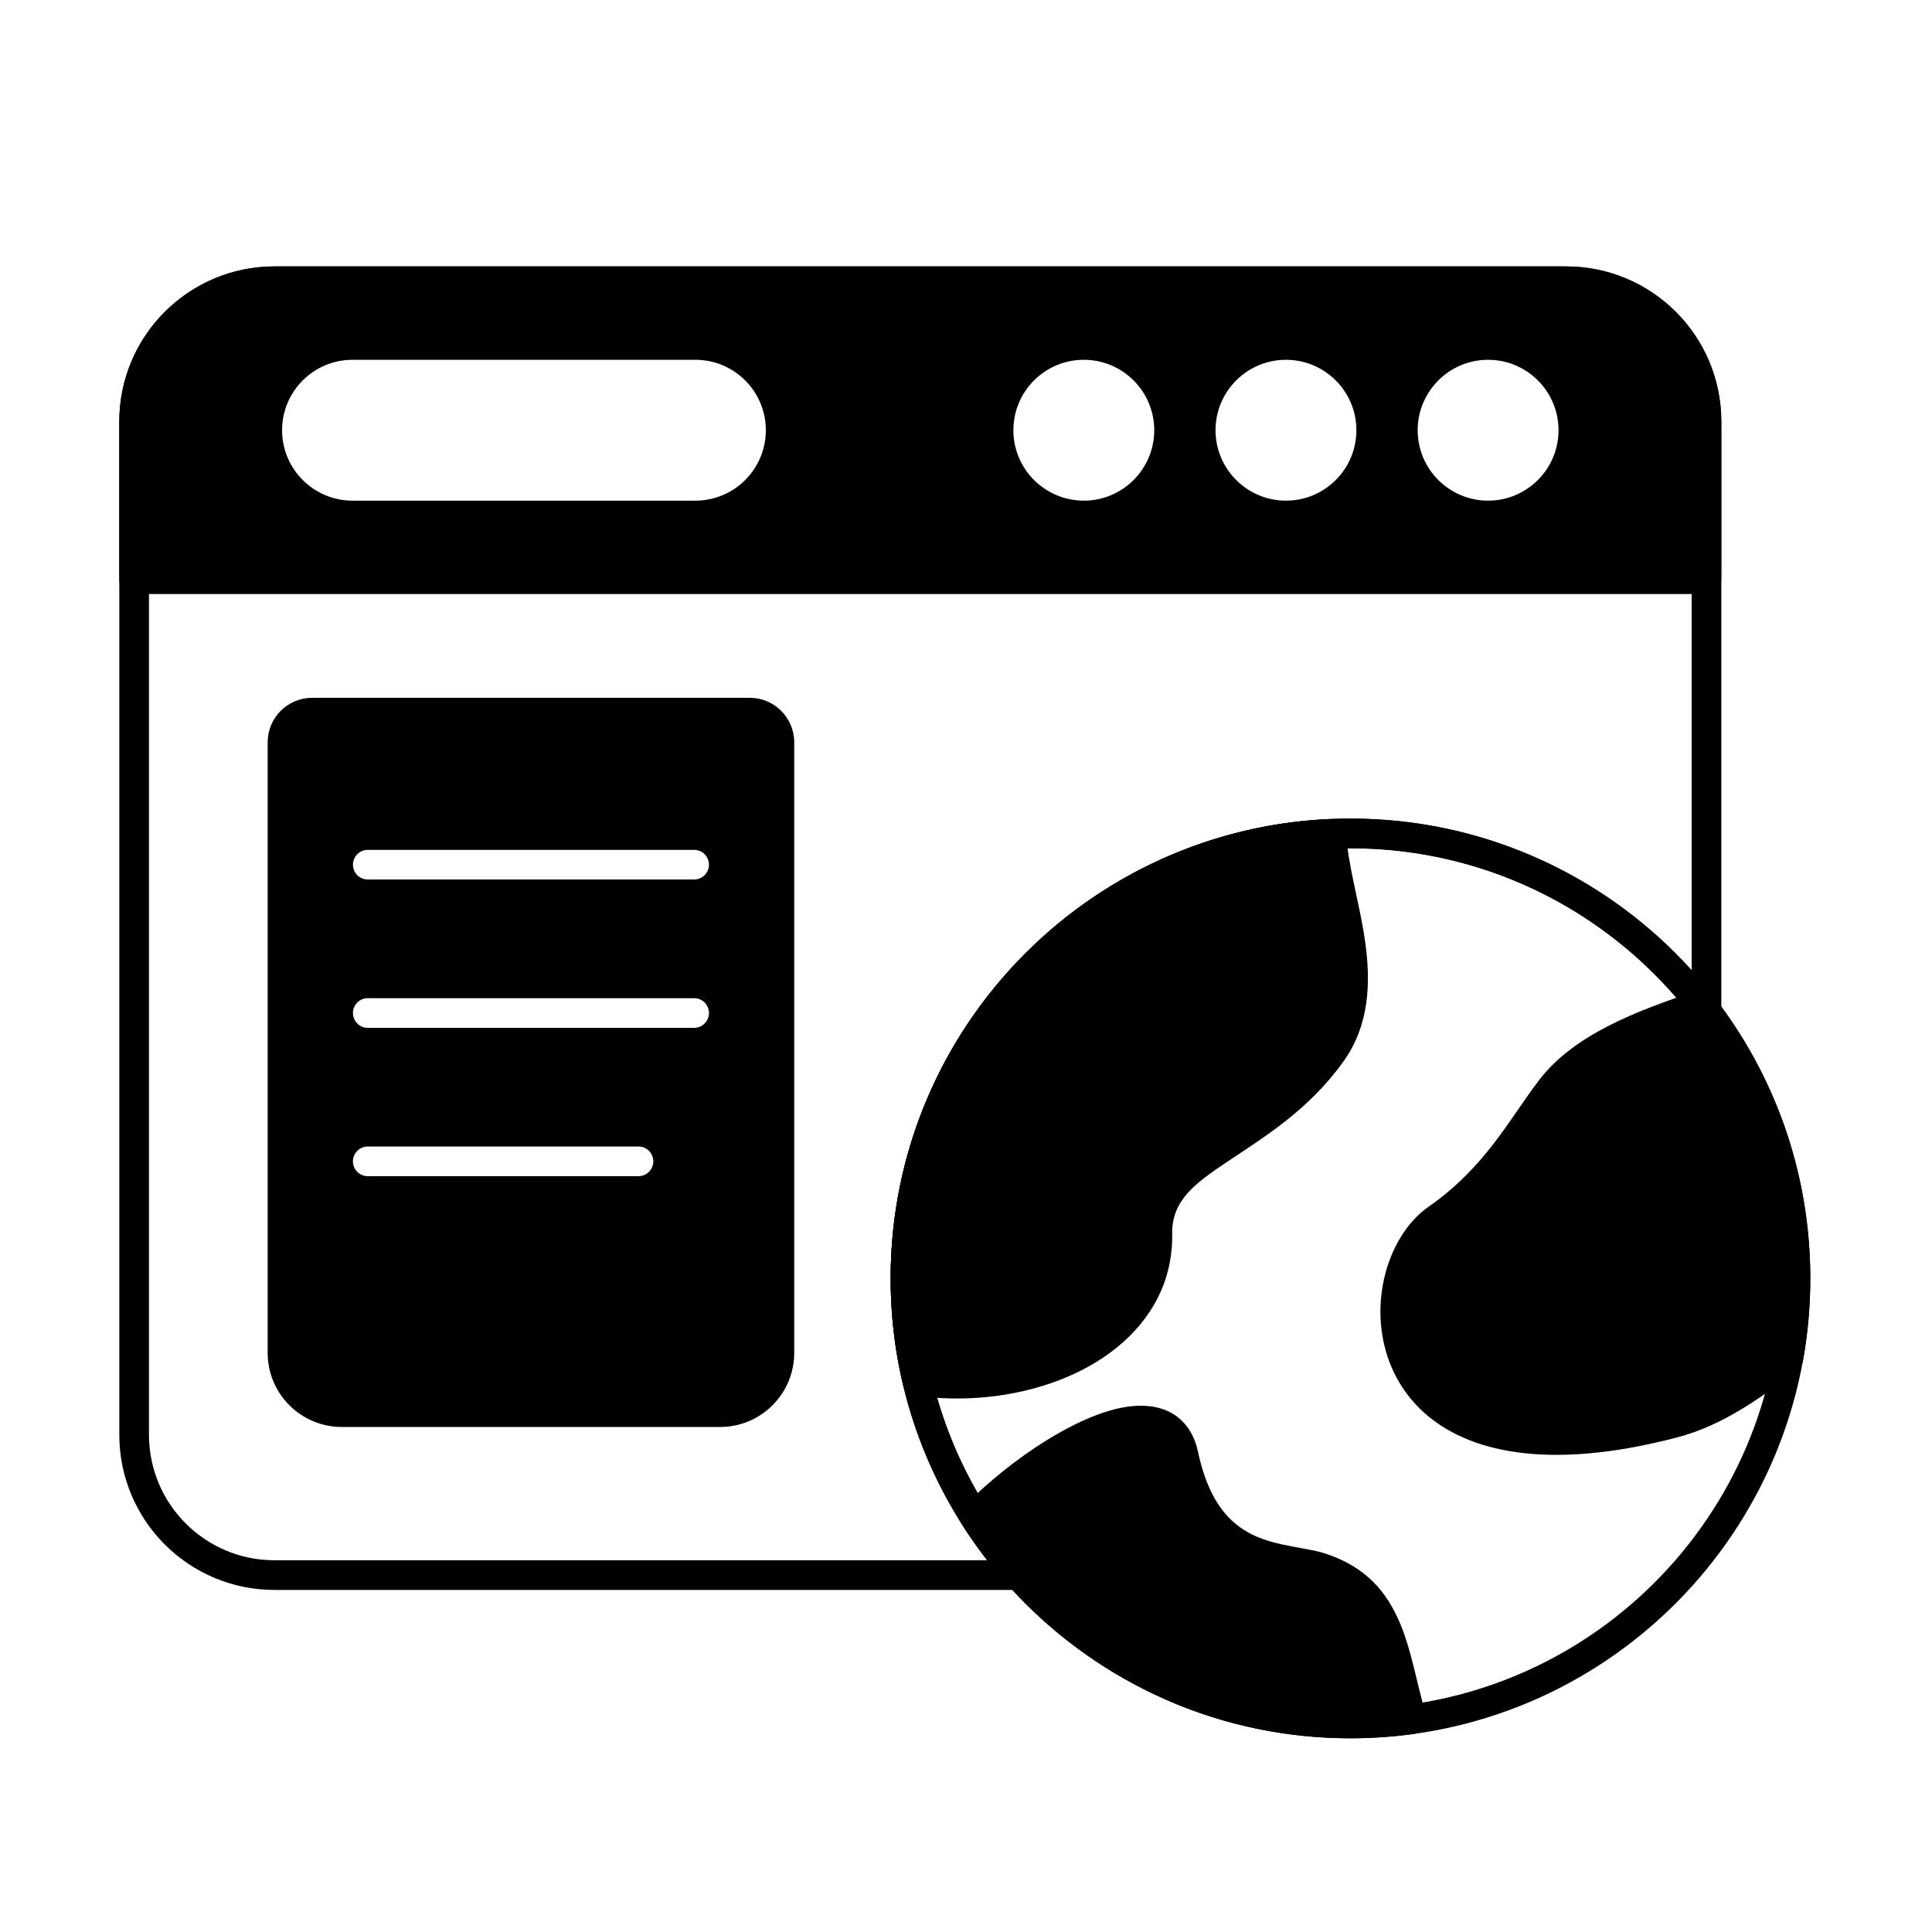 <?xml version="1.0" encoding="UTF-8"?>
<!-- Uploaded to: ICON Repo, www.svgrepo.com, Generator: ICON Repo Mixer Tools -->
<svg fill="#000000" width="800px" height="800px" version="1.1" viewBox="144 144 512 512" xmlns="http://www.w3.org/2000/svg">
 <g fill-rule="evenodd">
  <path d="m399.49 543.11c-1.305 1.301-1.531 3.336-0.543 4.891 21.625 34.051 59.668 56.66 102.95 56.66 5.688 0 11.289-0.391 16.766-1.148 1.129-0.156 2.137-0.797 2.762-1.754 0.621-0.957 0.797-2.137 0.48-3.234-2.481-8.574-3.84-17.215-6.949-24.508-3.469-8.141-8.941-14.754-19.648-18.285-3.086-1.016-7.129-1.48-11.457-2.422-4.277-0.93-8.906-2.379-12.922-5.918-4.086-3.606-7.461-9.34-9.418-18.559-0.895-4.215-2.781-7.184-5.269-9.172-3.578-2.863-8.621-3.766-14.586-2.684-12.227 2.215-29.039 13.043-42.156 26.129z"/>
  <path d="m597.98 407.88c-1.023-1.312-2.766-1.836-4.344-1.309-16.141 5.398-32.605 11.66-41.793 23.715-7.867 10.32-14.195 23.008-29.305 33.547-5.57 3.887-9.863 10.828-11.707 18.895-2.703 11.828-0.176 25.961 10.578 35.645 11.289 10.164 32.223 15.66 66.992 6.57 12.66-3.312 22.699-10.938 31.863-17.777 0.797-0.594 1.34-1.469 1.516-2.449 1.293-7.117 1.969-14.438 1.969-21.918 0-28.234-9.625-54.242-25.773-74.922z"/>
  <path d="m500.78 364.81c-0.043-1.043-0.496-2.027-1.266-2.731-0.77-0.707-1.785-1.078-2.828-1.035-64.848 2.727-116.66 56.238-116.66 121.75 0 9.652 1.125 19.039 3.25 28.055 0.371 1.574 1.672 2.762 3.273 2.988 19.695 2.789 40.199-2.035 53.363-12.68 9.223-7.457 14.945-17.711 14.73-30.227-0.152-8.93 6.371-13.527 14.445-18.953 9.656-6.492 21.637-13.645 30.961-26.707 6.906-9.672 7.297-20.973 5.664-32.184-1.465-10.066-4.598-20.023-4.934-28.277z"/>
  <path d="m175.61 297.49c0 2.172 1.762 3.934 3.934 3.934h416.69c2.172 0 3.93-1.762 3.93-3.934v-41.75c0-22.719-18.418-41.137-41.137-41.137h-342.28c-22.719 0-41.137 18.418-41.137 41.137v41.75zm152.68-58.141h-90.871c-10.301 0-18.664 8.363-18.664 18.664s8.363 18.664 18.664 18.664h90.871c10.301 0 18.664-8.363 18.664-18.664s-8.363-18.664-18.664-18.664zm102.93 0c-10.301 0-18.664 8.363-18.664 18.664s8.363 18.664 18.664 18.664c10.301 0 18.664-8.363 18.664-18.664s-8.363-18.664-18.664-18.664zm107.14 0c-10.301 0-18.664 8.363-18.664 18.664s8.363 18.664 18.664 18.664 18.664-8.363 18.664-18.664-8.363-18.664-18.664-18.664zm-53.566 0c-10.301 0-18.664 8.363-18.664 18.664s8.363 18.664 18.664 18.664 18.664-8.363 18.664-18.664-8.363-18.664-18.664-18.664z"/>
  <path d="m501.89 360.93c-67.258 0-121.86 54.605-121.86 121.86s54.605 121.87 121.86 121.87 121.86-54.605 121.86-121.87c0-67.258-54.605-121.86-121.86-121.86zm0 7.863c62.918 0 114 51.082 114 114s-51.082 114-114 114c-62.918 0-114-51.082-114-114 0-62.918 51.082-114 114-114z"/>
  <path d="m414.02 565.35c1.551 0 2.957-0.914 3.59-2.328 0.633-1.414 0.375-3.07-0.66-4.227-18.062-20.168-29.059-46.809-29.059-75.996 0-62.918 51.082-114 114-114 37.273 0 70.395 17.93 91.203 45.629 1.016 1.352 2.785 1.902 4.391 1.367s2.684-2.039 2.684-3.731v-156.32c0-22.719-18.418-41.137-41.137-41.137h-342.28c-22.719 0-41.137 18.418-41.137 41.137v268.47c0 22.719 18.418 41.137 41.137 41.137h197.27zm-8.398-7.863h-188.87c-18.375 0-33.273-14.898-33.273-33.273v-268.47c0-18.375 14.898-33.273 33.273-33.273h342.28c18.375 0 33.273 14.898 33.273 33.273v145.38c-22.316-24.68-54.566-40.191-90.414-40.191-67.258 0-121.86 54.605-121.86 121.86 0 28.133 9.555 54.055 25.59 74.688l0.004 0.004z"/>
  <path d="m354.48 340.72c0-6.512-5.281-11.793-11.793-11.793h-115.96c-6.516 0-11.793 5.281-11.793 11.793v161.79c0 10.855 8.797 19.656 19.652 19.656h100.24c10.855 0 19.656-8.801 19.656-19.656v-161.79zm-113.02 114.98h71.742c2.172 0 3.93-1.762 3.93-3.93 0-2.172-1.762-3.934-3.93-3.934h-71.742c-2.172 0-3.93 1.762-3.93 3.934s1.762 3.93 3.93 3.93zm0-39.309h86.484c2.172 0 3.934-1.762 3.934-3.934 0-2.168-1.762-3.93-3.93-3.93h-86.484c-2.172 0-3.93 1.762-3.93 3.93 0 2.172 1.762 3.934 3.93 3.934zm0-39.312h86.484c2.172 0 3.934-1.762 3.934-3.93 0-2.172-1.762-3.93-3.93-3.93h-86.484c-2.172 0-3.93 1.762-3.93 3.93 0 2.172 1.762 3.93 3.93 3.93z"/>
 </g>
</svg>